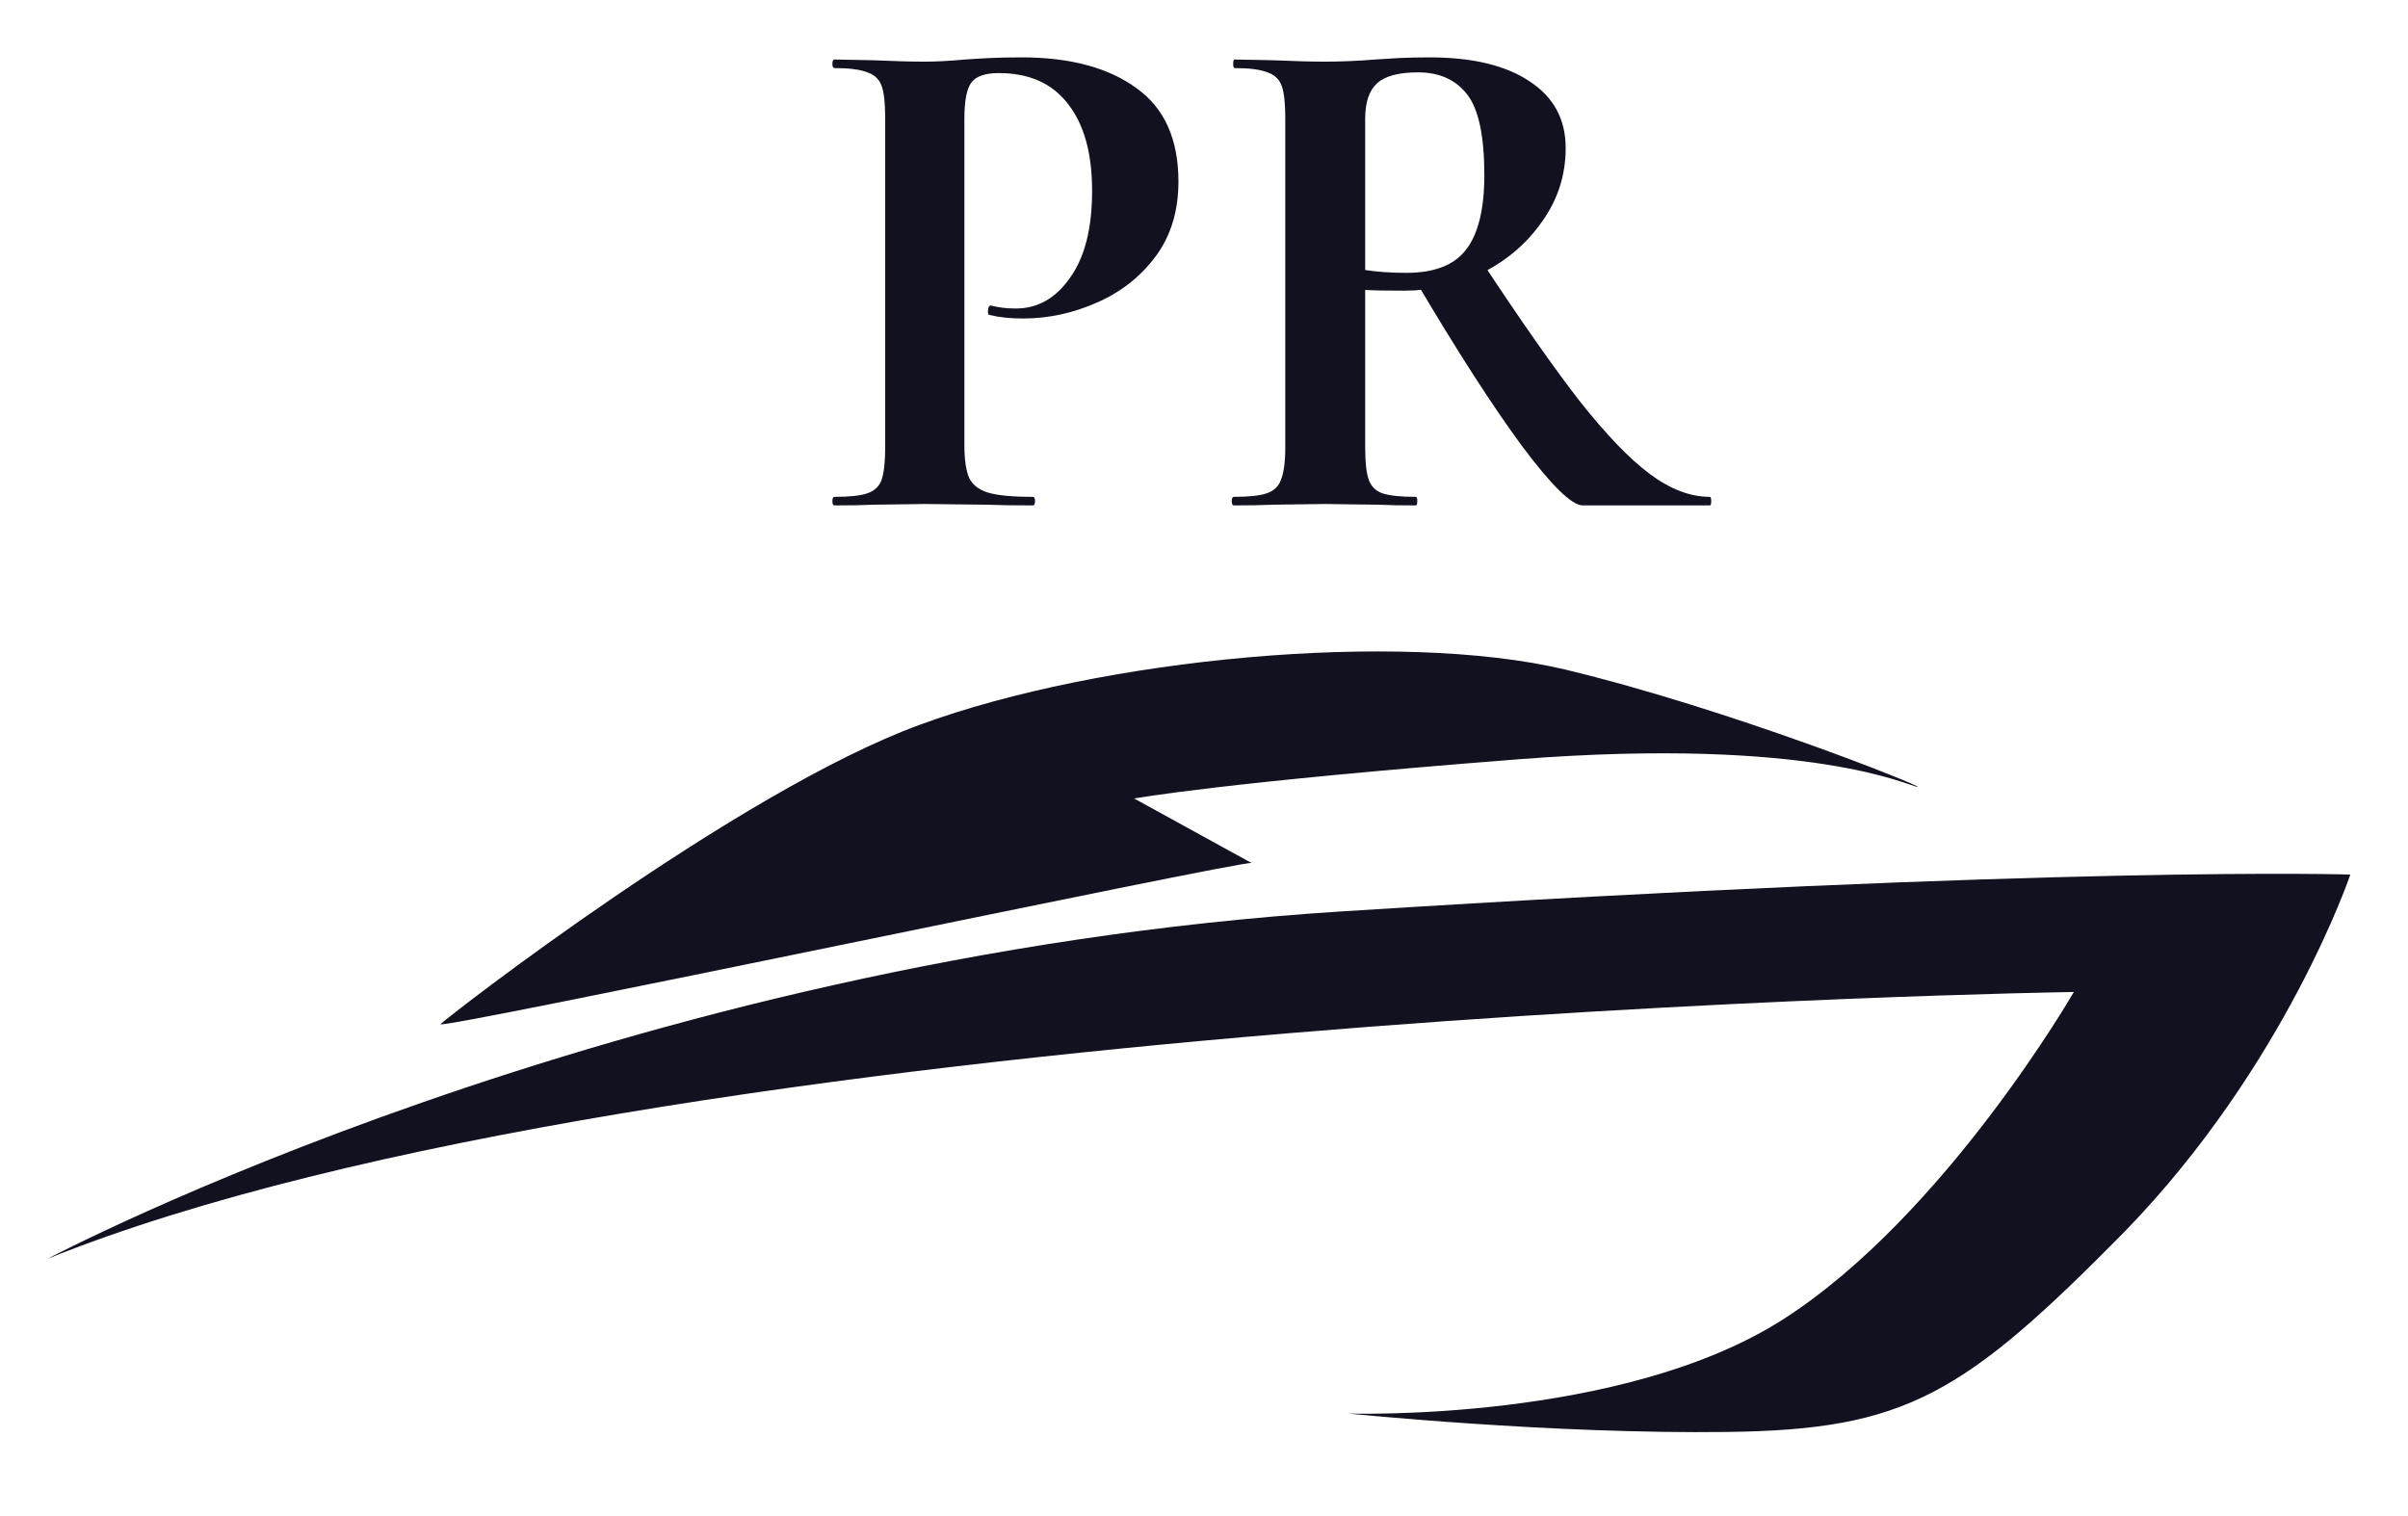 <svg width="81" height="51" viewBox="0 0 81 51" fill="none" xmlns="http://www.w3.org/2000/svg">
<path d="M42.1 29.031C41.71 28.951 14.59 34.691 14.82 34.451C15.05 34.211 24.82 26.621 30.94 24.381C37.06 22.131 47.06 21.201 52.64 22.521C58.14 23.841 64.73 26.471 64.5 26.471C64.27 26.471 61.01 24.771 51.09 25.541C41.17 26.311 38.15 26.861 38.15 26.861" fill="#11111F"/>
<path d="M1.57 42.36C1.57 42.36 20.71 32.21 45.12 30.66C69.53 29.11 79.06 29.42 79.06 29.42C79.06 29.42 76.89 35.85 71.47 41.43C66.05 46.93 64.11 48.09 58.14 48.17C52.17 48.25 45.35 47.55 45.35 47.55C45.35 47.55 54.57 47.86 60 44.37C65.43 40.88 69.76 33.37 69.76 33.37C69.76 33.37 22.1 34.07 1.56 42.36H1.57Z" fill="#11111F"/>
<path d="M53.242 17.002C52.874 17.002 52.194 16.338 51.202 15.01C50.21 13.666 49.01 11.802 47.602 9.418L49.81 8.746C51.138 10.762 52.242 12.338 53.122 13.474C54.018 14.61 54.81 15.434 55.498 15.946C56.186 16.458 56.858 16.714 57.514 16.714C57.546 16.714 57.562 16.762 57.562 16.858C57.562 16.954 57.546 17.002 57.514 17.002H53.242ZM48.082 1.93C49.538 1.93 50.666 2.202 51.466 2.746C52.266 3.274 52.666 4.018 52.666 4.978C52.666 5.89 52.402 6.714 51.874 7.45C51.362 8.186 50.69 8.762 49.858 9.178C49.026 9.578 48.154 9.778 47.242 9.778C46.618 9.778 46.178 9.77 45.922 9.754V15.058C45.922 15.554 45.962 15.914 46.042 16.138C46.122 16.362 46.274 16.514 46.498 16.594C46.738 16.674 47.114 16.714 47.626 16.714C47.658 16.714 47.674 16.762 47.674 16.858C47.674 16.954 47.658 17.002 47.626 17.002C47.098 17.002 46.682 16.994 46.378 16.978L44.554 16.954L42.802 16.978C42.482 16.994 42.05 17.002 41.506 17.002C41.458 17.002 41.434 16.954 41.434 16.858C41.434 16.762 41.458 16.714 41.506 16.714C42.018 16.714 42.386 16.674 42.61 16.594C42.85 16.514 43.01 16.362 43.09 16.138C43.186 15.898 43.234 15.538 43.234 15.058V3.946C43.234 3.466 43.194 3.114 43.114 2.89C43.034 2.666 42.874 2.514 42.634 2.434C42.394 2.338 42.026 2.29 41.53 2.29C41.498 2.29 41.482 2.242 41.482 2.146C41.482 2.05 41.498 2.002 41.53 2.002L42.802 2.026C43.538 2.058 44.122 2.074 44.554 2.074C45.098 2.074 45.666 2.05 46.258 2.002C46.466 1.986 46.722 1.97 47.026 1.954C47.346 1.938 47.698 1.93 48.082 1.93ZM49.93 5.89C49.93 4.578 49.738 3.674 49.354 3.178C48.97 2.682 48.418 2.434 47.698 2.434C47.058 2.434 46.602 2.554 46.33 2.794C46.058 3.034 45.922 3.434 45.922 3.994V9.082C46.306 9.146 46.77 9.178 47.314 9.178C48.242 9.178 48.906 8.922 49.306 8.41C49.722 7.882 49.93 7.042 49.93 5.89Z" fill="#11111F"/>
<path d="M32.44 14.962C32.44 15.474 32.496 15.85 32.608 16.09C32.72 16.314 32.928 16.474 33.232 16.57C33.552 16.666 34.056 16.714 34.744 16.714C34.792 16.714 34.816 16.762 34.816 16.858C34.816 16.954 34.792 17.002 34.744 17.002C34.088 17.002 33.576 16.994 33.208 16.978L31.12 16.954L29.368 16.978C29.048 16.994 28.616 17.002 28.072 17.002C28.024 17.002 28 16.954 28 16.858C28 16.762 28.024 16.714 28.072 16.714C28.584 16.714 28.952 16.674 29.176 16.594C29.416 16.514 29.576 16.362 29.656 16.138C29.736 15.898 29.776 15.538 29.776 15.058V3.946C29.776 3.466 29.736 3.114 29.656 2.89C29.576 2.666 29.416 2.514 29.176 2.434C28.936 2.338 28.568 2.29 28.072 2.29C28.024 2.29 28 2.242 28 2.146C28 2.05 28.024 2.002 28.072 2.002L29.344 2.026C30.08 2.058 30.664 2.074 31.096 2.074C31.48 2.074 31.936 2.05 32.464 2.002C32.672 1.986 32.936 1.97 33.256 1.954C33.576 1.938 33.944 1.93 34.36 1.93C35.992 1.93 37.28 2.274 38.224 2.962C39.168 3.634 39.64 4.682 39.64 6.106C39.64 7.098 39.384 7.938 38.872 8.626C38.36 9.314 37.696 9.834 36.88 10.186C36.08 10.538 35.256 10.714 34.408 10.714C33.976 10.714 33.6 10.674 33.28 10.594C33.248 10.594 33.232 10.554 33.232 10.474C33.232 10.426 33.24 10.378 33.256 10.33C33.288 10.282 33.32 10.266 33.352 10.282C33.592 10.346 33.864 10.378 34.168 10.378C34.904 10.378 35.512 10.034 35.992 9.346C36.488 8.658 36.736 7.682 36.736 6.418C36.736 5.154 36.464 4.178 35.92 3.49C35.392 2.802 34.616 2.458 33.592 2.458C33.144 2.458 32.84 2.562 32.68 2.77C32.52 2.978 32.44 3.386 32.44 3.994V14.962Z" fill="#11111F"/>
</svg>
